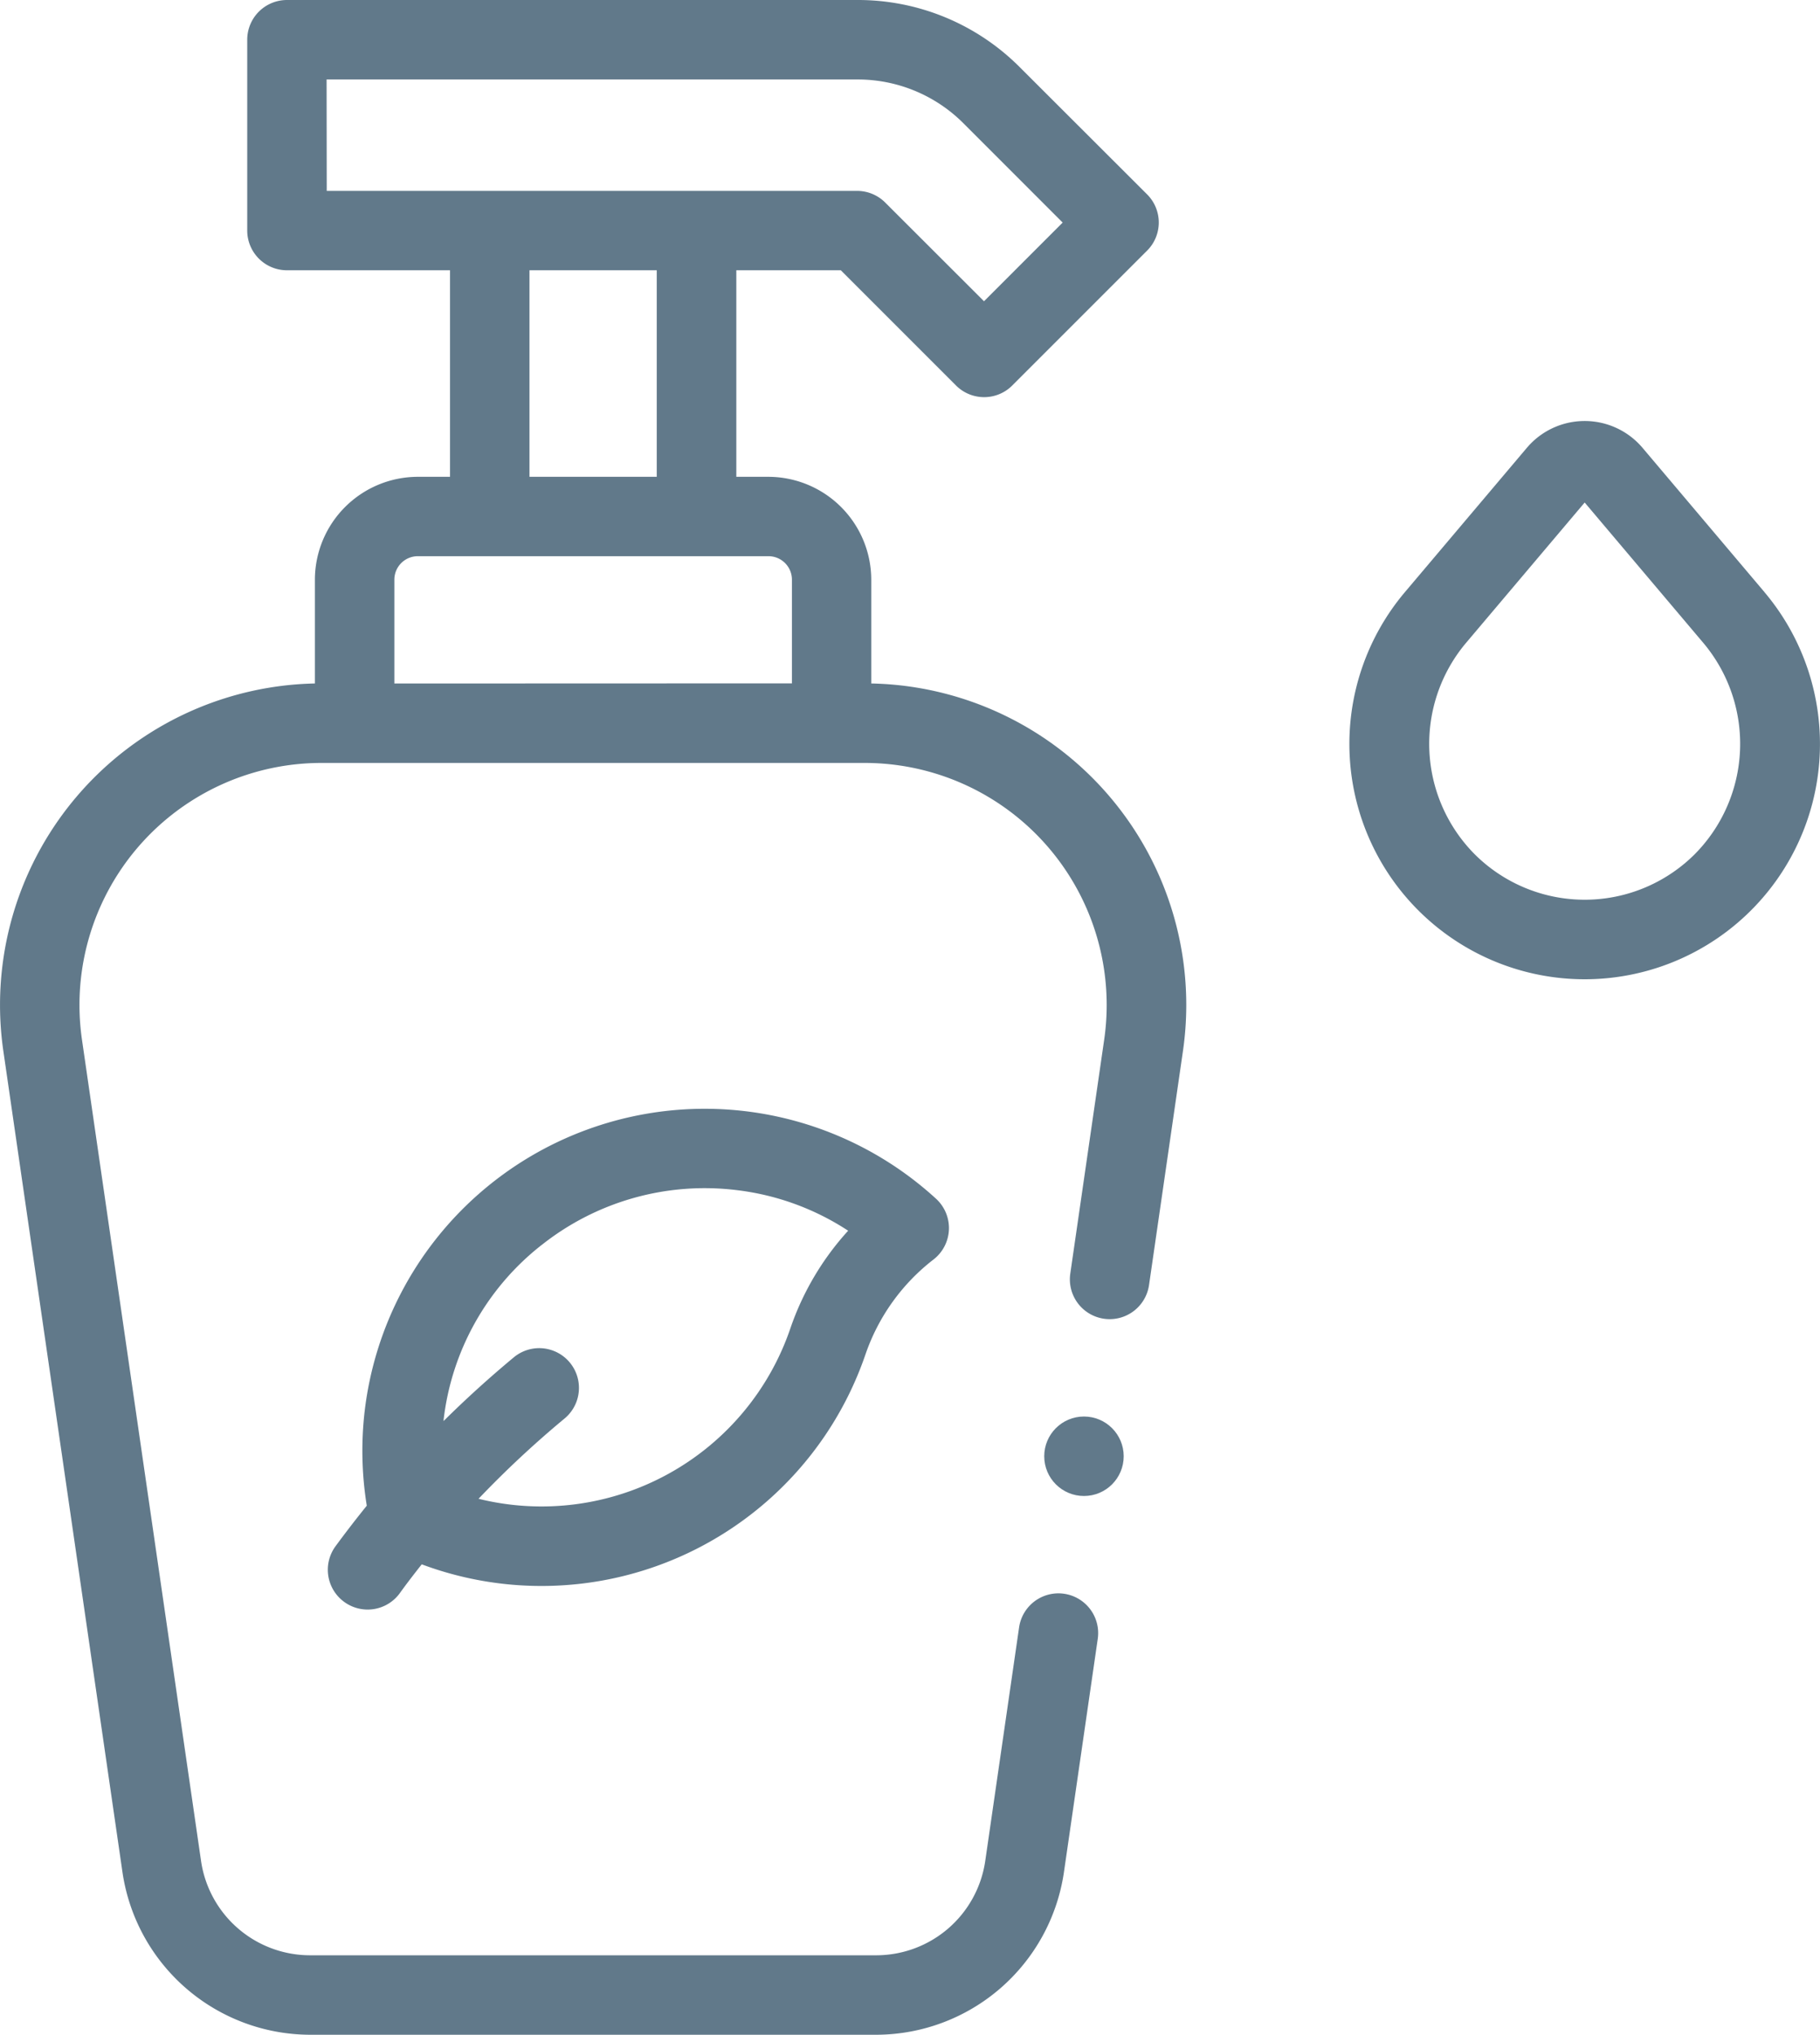 <svg xmlns="http://www.w3.org/2000/svg" width="52.127" height="58.271" viewBox="0 0 52.127 58.271"><g transform="translate(0 0)"><path d="M51.944,19.576V16.6A2.952,2.952,0,0,0,49,13.655h-.921V7.74h2.993l3.3,3.3a1.138,1.138,0,0,0,1.61,0l3.863-3.863a1.138,1.138,0,0,0,0-1.61L56.2,1.927A6.539,6.539,0,0,0,51.546,0H35.209a1.138,1.138,0,0,0-1.138,1.138V6.6A1.138,1.138,0,0,0,35.209,7.74h4.67v5.915h-.922A2.952,2.952,0,0,0,36.009,16.6v2.973A9.208,9.208,0,0,0,27.086,30.1L30.5,53.632a5.445,5.445,0,0,0,5.36,4.639H52.1a5.445,5.445,0,0,0,5.36-4.639l.971-6.7a1.138,1.138,0,1,0-2.253-.327l-.971,6.7A3.157,3.157,0,0,1,52.1,55.995H35.857a3.157,3.157,0,0,1-3.107-2.689L29.338,29.776A6.932,6.932,0,0,1,36.2,21.849H51.754a6.932,6.932,0,0,1,6.861,7.927l-.971,6.7A1.138,1.138,0,1,0,59.9,36.8l.971-6.7a9.208,9.208,0,0,0-8.924-10.527Zm-15.6-17.3h15.2A4.277,4.277,0,0,1,54.59,3.537l2.836,2.837L55.173,8.627,52.343,5.8a1.138,1.138,0,0,0-.8-.333H36.348ZM42.155,7.74H45.8v5.915H42.155Zm-3.87,11.834V16.6a.673.673,0,0,1,.672-.672H49a.673.673,0,0,1,.672.672v2.97Z" transform="translate(-26.99 0)" fill="#61798a"/><path d="M109.973,293.082a1.138,1.138,0,0,0,1.59-.252c.2-.279.413-.553.628-.826a9.806,9.806,0,0,0,12.712-6.02,5.822,5.822,0,0,1,1.95-2.713,1.138,1.138,0,0,0,.07-1.735,9.807,9.807,0,0,0-16.365,6.068,9.863,9.863,0,0,0,.059,2.721q-.465.575-.9,1.168A1.138,1.138,0,0,0,109.973,293.082Zm5.658-10.227a7.512,7.512,0,0,1,5.585-1.567,7.42,7.42,0,0,1,3.188,1.162,7.994,7.994,0,0,0-1.656,2.8,7.528,7.528,0,0,1-8.93,4.877,28.871,28.871,0,0,1,2.465-2.3,1.138,1.138,0,0,0-1.455-1.751q-1.054.876-2.011,1.824c0-.01,0-.019,0-.029A7.442,7.442,0,0,1,115.631,282.854Z" transform="translate(-100.112 -247.205)" fill="#61798a"/><path d="M378.453,110.827l-3.489-4.128a2.17,2.17,0,0,0-3.315,0l-3.489,4.128a6.739,6.739,0,1,0,10.292,0Zm-1.991,7.505a4.462,4.462,0,0,1-6.311,0,4.489,4.489,0,0,1-.253-6.036l3.408-4.032,3.408,4.032A4.489,4.489,0,0,1,376.462,118.332Z" transform="translate(-327.919 -93.873)" fill="#61798a"/><ellipse cx="1.138" cy="1.138" rx="1.138" ry="1.138" transform="translate(29.908 40.566)" fill="#61798a"/></g></svg>